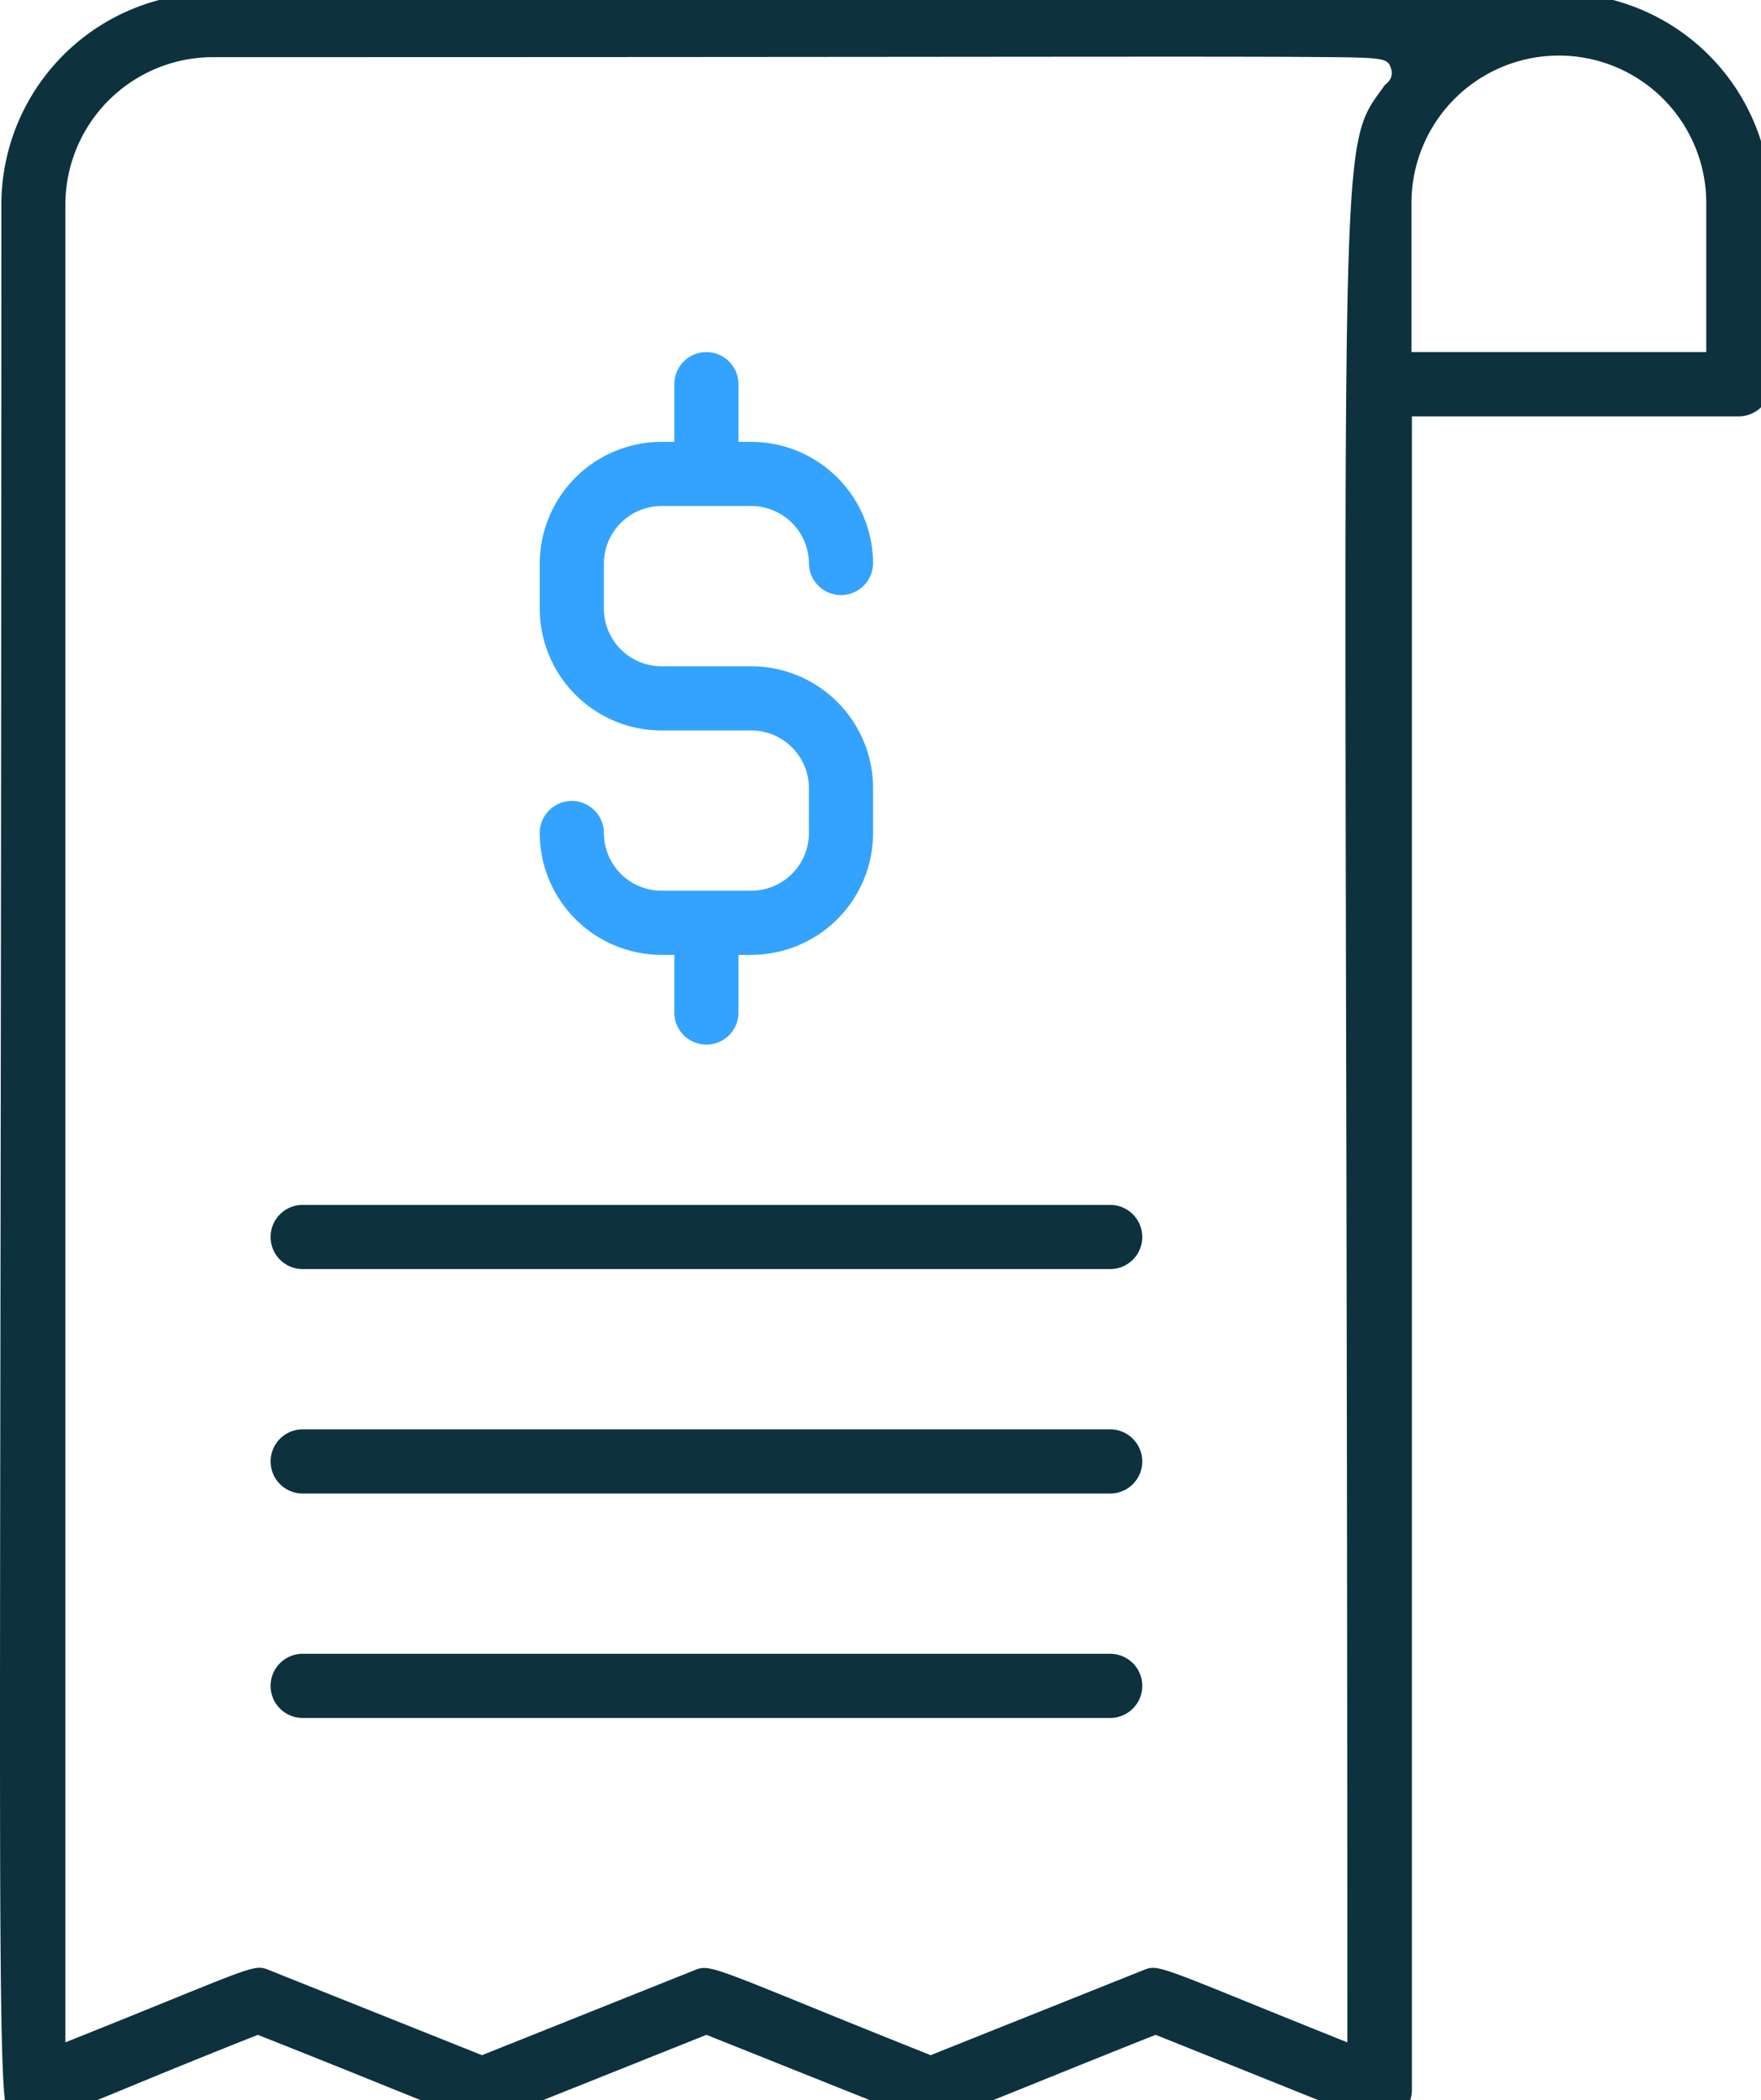 <svg xmlns="http://www.w3.org/2000/svg" id="Layer_1" data-name="Layer 1" viewBox="0 0 1024 1220.61"><defs><style>.cls-1{fill:#33a3ff;}.cls-2{fill:#0e313e;}</style></defs><path class="cls-1" d="M470.38,458.11V484.2a33.56,33.56,0,0,1-33.53,33.52H384.67a33.55,33.55,0,0,1-33.52-33.52,18.65,18.65,0,0,0-37.3,0A70.9,70.9,0,0,0,384.67,555h7.44v33.52a18.65,18.65,0,1,0,37.3,0V555h7.44a70.91,70.91,0,0,0,70.84-70.83V458.11a70.91,70.91,0,0,0-70.84-70.83H384.67a33.56,33.56,0,0,1-33.52-33.53V327.66a33.56,33.56,0,0,1,33.52-33.53h52.18a33.57,33.57,0,0,1,33.53,33.53,18.66,18.66,0,0,0,37.31,0,70.91,70.91,0,0,0-70.84-70.83h-7.44V223.3a18.65,18.65,0,0,0-37.3,0v33.53h-7.44a70.9,70.9,0,0,0-70.82,70.83v26.09a70.9,70.9,0,0,0,70.82,70.83h52.18A33.57,33.57,0,0,1,470.38,458.11Z"></path><path class="cls-2" d="M664.22,849.45a18.68,18.68,0,0,0-18.65-18.65H176a18.65,18.65,0,1,0,0,37.3H645.57A18.67,18.67,0,0,0,664.22,849.45Z"></path><path class="cls-2" d="M664.22,979.89a18.67,18.67,0,0,0-18.65-18.64H176a18.65,18.65,0,1,0,0,37.3H645.57A18.68,18.68,0,0,0,664.22,979.89Z"></path><path class="cls-2" d="M664.22,719a18.68,18.68,0,0,0-18.65-18.66H176a18.65,18.65,0,1,0,0,37.3H645.57A18.67,18.67,0,0,0,664.22,719Z"></path><path class="cls-2" d="M906.73-4.06H123.78a123.14,123.14,0,0,0-123,123C.77,407.86.46,621.73.24,780.09c-.5,347.44-.63,436,4,447.89a17.74,17.74,0,0,1,4.74,2.2c9.18,6.17,9.33,6.29,64.21-16.35,18.26-7.53,42.17-17.39,74-30l2.74-1.09,2.74,1.09c30.82,12.2,54.18,21.62,72,28.83,55.31,22.32,55.49,22.31,62.35,19.52l123.77-49.45,123.56,49.37c7.47,2.93,7.62,3,66.64-20.87,17.34-7,39.55-16,68.22-27.4l2.75-1.1,2.76,1.1c29.13,11.66,51.39,20.61,68.47,27.47,53.06,21.33,55.09,22,58.32,22.1h.89A18.68,18.68,0,0,0,821,1214.7V242h190.06a18.67,18.67,0,0,0,18.65-18.66V118.94A123.13,123.13,0,0,0,906.73-4.06ZM805.36,49.29c-1.05,1.49-2.08,2.91-3.07,4.27-20.48,28.25-20.66,33.27-19.56,538,.32,150.73.73,338.32.73,584.56v11L773.25,1183c-20.27-8.11-36.47-14.7-49.53-20-51.32-20.87-51.75-20.72-59-17.81l-123.56,49.37-2.75-1.11c-29.05-11.58-51.44-20.68-68.84-27.76-56.44-23-58.29-23.55-65.73-20.51l-123.57,49.38-123.56-49.37c-7.52-3-7.68-3-57.76,17.34-13.26,5.39-29.84,12.13-50.72,20.49l-10.21,4.07V118.94a85.81,85.81,0,0,1,85.71-85.71c186,0,321.37-.11,419.76-.2,115.41-.1,179-.16,214.87.07,47.53.3,48.45.3,50.55,6.95C809.48,41.68,810.15,45.84,805.36,49.29ZM992.17,204.65H820.76V118.94a85.71,85.71,0,1,1,171.41,0Z"></path></svg>